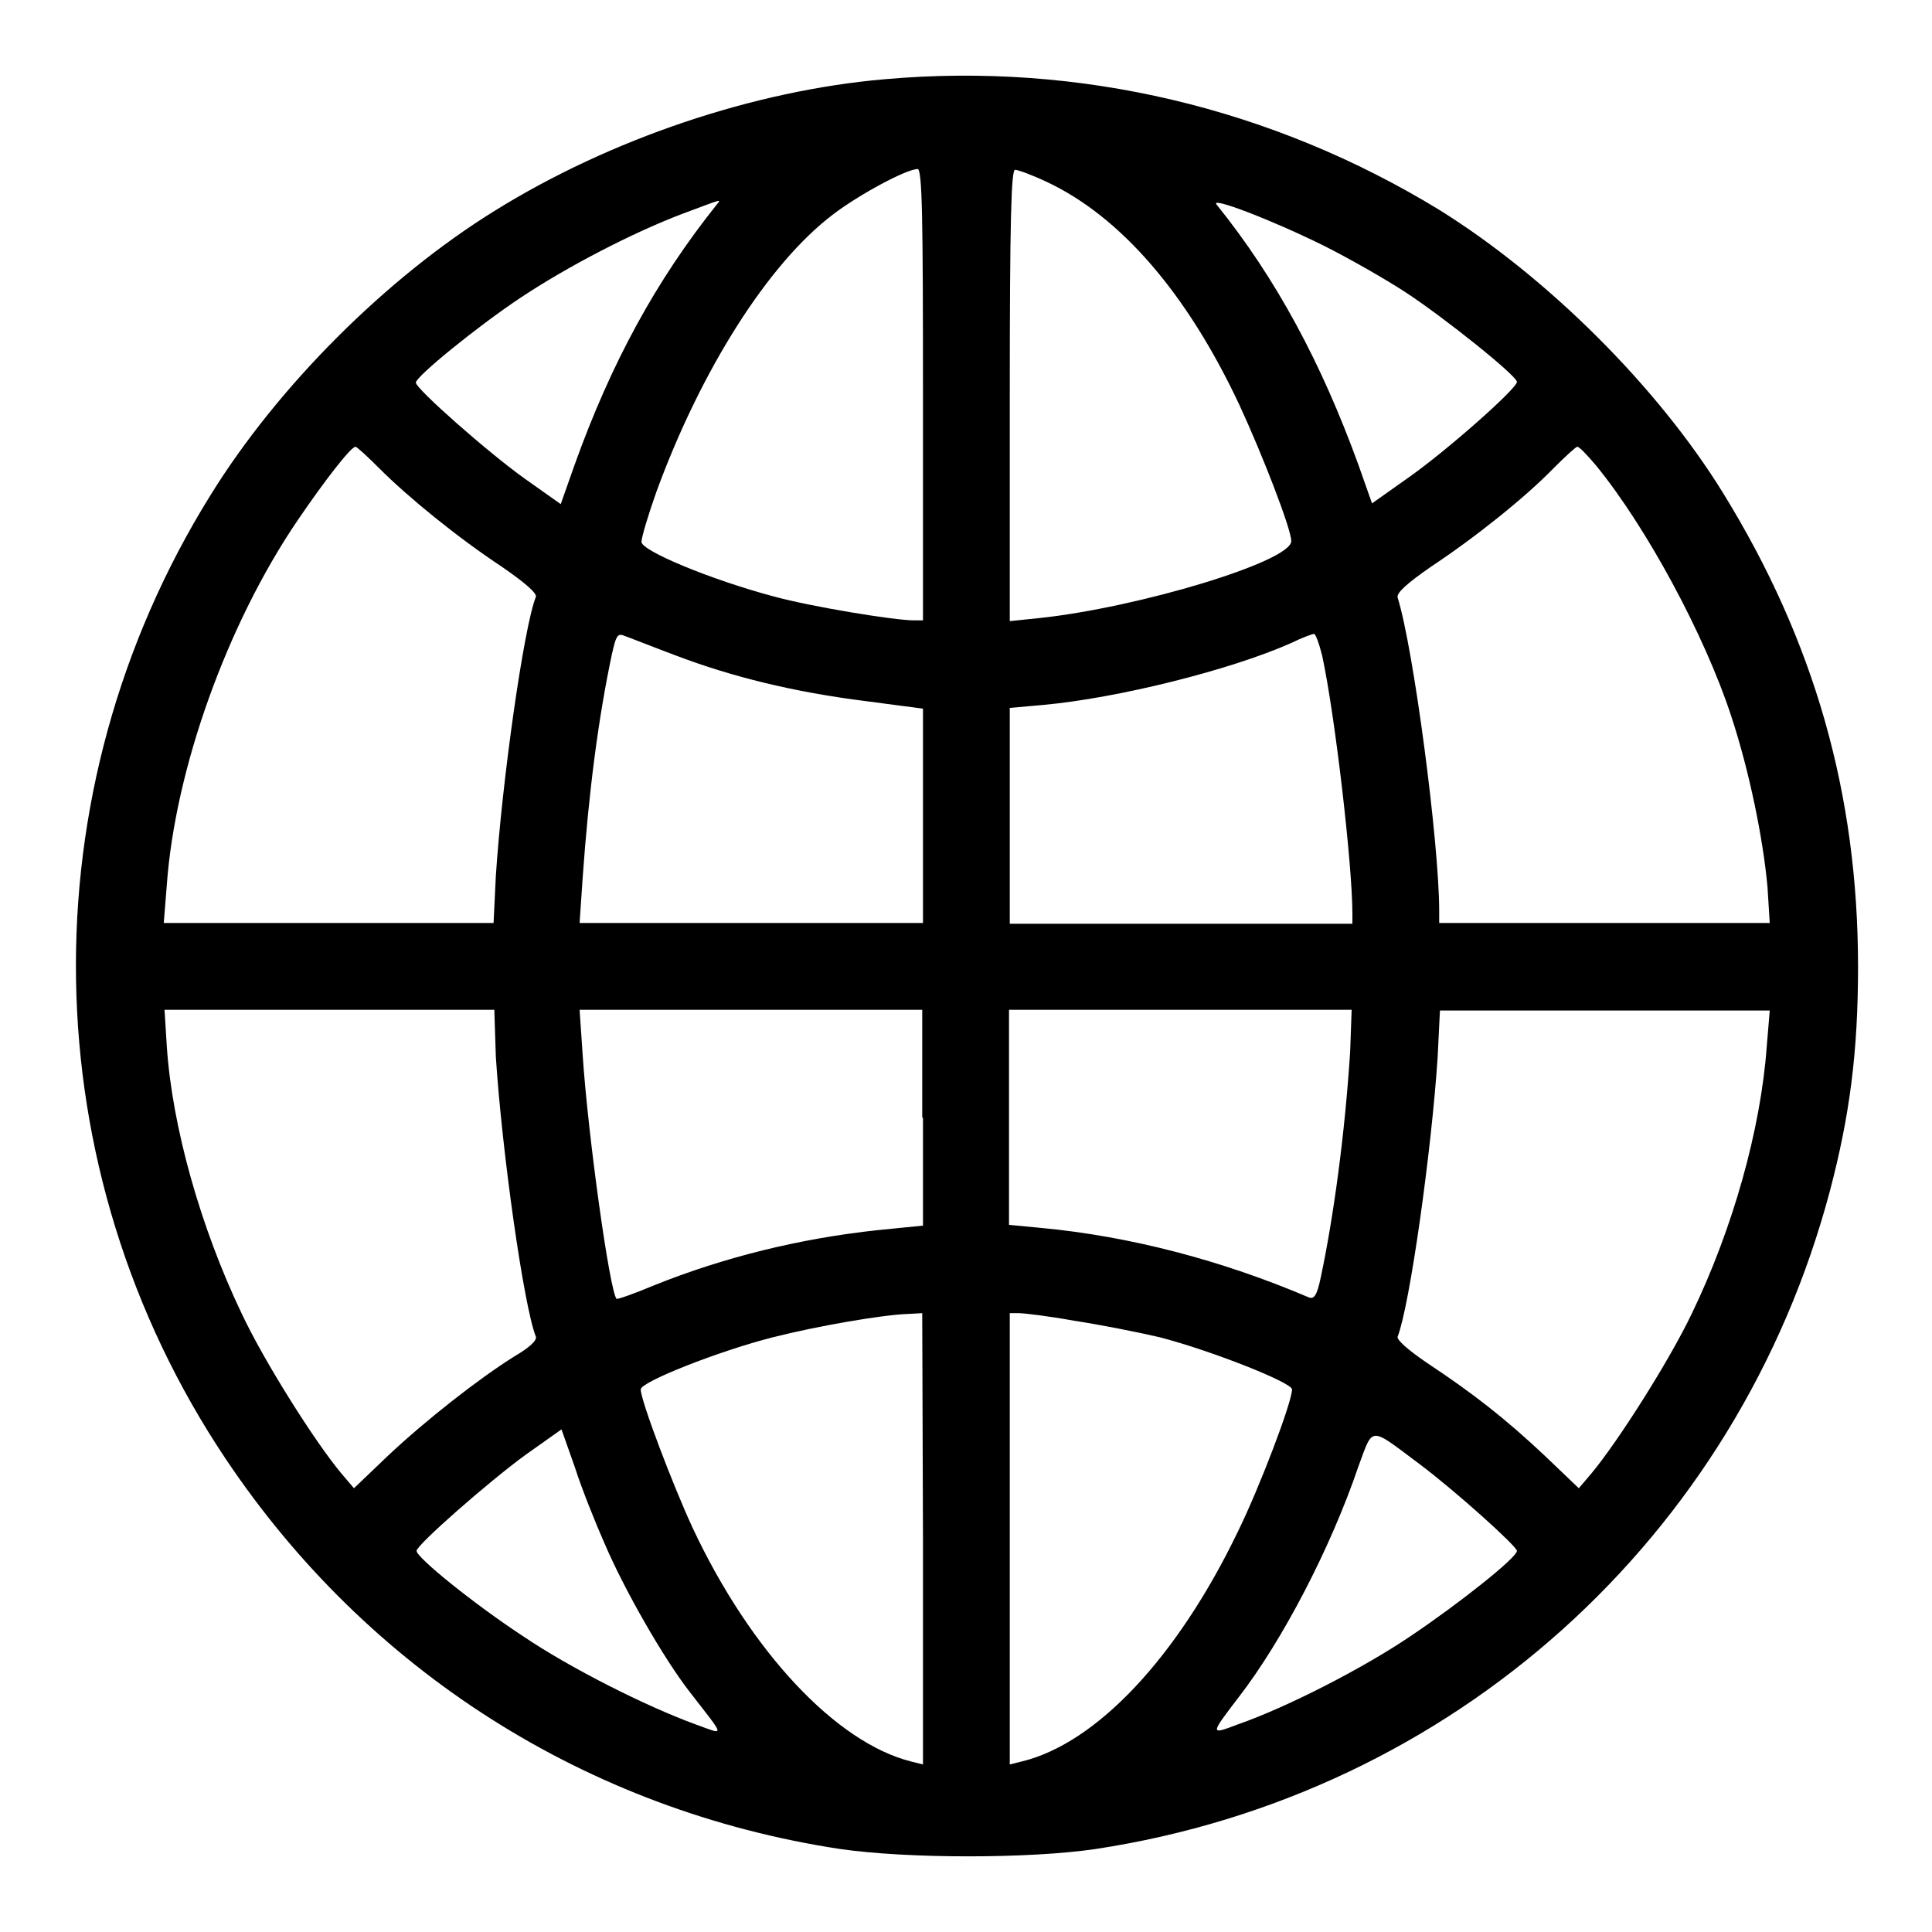 <?xml version="1.0" encoding="utf-8"?>
<!-- Svg Vector Icons : http://www.onlinewebfonts.com/icon -->
<!DOCTYPE svg PUBLIC "-//W3C//DTD SVG 1.1//EN" "http://www.w3.org/Graphics/SVG/1.1/DTD/svg11.dtd">
<svg version="1.1" xmlns="http://www.w3.org/2000/svg" xmlns:xlink="http://www.w3.org/1999/xlink" x="0px" y="0px" viewBox="0 0 256 256" enable-background="new 0 0 256 256" xml:space="preserve">
<g><g><g><path fill="#000000" d="M117.2,10.5C99.9,12,80.9,18.4,65.6,27.9c-14.4,8.9-28.8,23.3-37.7,37.7c-24.5,39.4-23.7,89.3,2,127.7c18.8,28.1,47.9,46.6,81.4,51.7c9,1.3,25.1,1.3,33.9,0c47.3-7.2,85.1-41.2,97.3-87.3c2.6-9.9,3.7-18.3,3.7-29.6c0-22.9-5.8-43.2-17.9-62.8c-8.7-14.1-23.3-28.6-37.6-37.5C168.6,14.3,143,8.2,117.2,10.5z M122.3,52.3v29.9h-1.2c-2.6,0-13.6-1.8-18.7-3.2C94.2,76.8,85,73,85,71.8c0-0.6,0.9-3.6,2-6.7c5.9-16.1,14.8-30.2,23.4-36.7c3.4-2.6,9.7-6,11.2-6C122.2,22.5,122.3,28.8,122.3,52.3z M138.7,24.1c9.8,4.6,18.6,14.8,25.5,29.5c3.1,6.7,6.9,16.5,6.9,18.1c0,2.7-20.2,8.8-33.4,10.2l-3.9,0.4V52.4c0-23.5,0.2-29.9,0.7-29.9C134.9,22.5,136.8,23.2,138.7,24.1z M94.9,27.2C87,37.1,81,48,76.1,61.7l-1.8,5.1l-4.8-3.4c-4.9-3.5-14.4-11.9-14.4-12.7c0-0.8,8.1-7.4,13.8-11.2c6.3-4.2,15-8.7,21.6-11.2C95.9,26.3,95.6,26.3,94.9,27.2z M175.3,32.5c3.4,1.7,8.3,4.5,10.9,6.2c5.2,3.4,14.8,11.1,14.8,11.9c0,0.9-9.4,9.2-14.4,12.7l-4.8,3.4l-1.8-5.1c-4.9-13.5-10.9-24.7-18.8-34.5C160.3,26,168.4,29.1,175.3,32.5z M50.3,62.1c3.8,3.8,10.3,9.1,16.2,13c2.9,2,4.7,3.5,4.5,4c-1.6,4-4.5,24.6-5.3,37l-0.3,6.2H43.5H21.7l0.4-5c1.1-15.4,8-34.6,17.3-48.3c3.6-5.3,7.1-9.8,7.7-9.8C47.3,59.2,48.7,60.5,50.3,62.1z M211.5,61.7c6.7,8.2,14.4,22.5,17.9,33.2c2.4,7.3,4.2,16.1,4.8,22.6l0.3,4.8h-21.9h-21.9v-1.6c0-9-3.4-34.8-5.5-41.5c-0.2-0.6,1.1-1.8,4.4-4.1c5.9-3.9,12.5-9.2,16.2-13c1.6-1.6,3-2.9,3.2-2.9C209.3,59.2,210.4,60.4,211.5,61.7z M89.4,86.8c7.6,2.9,15.8,4.9,25.3,6.1l7.6,1v14.2v14.2H99.6H76.8l0.4-5.9C78,105,79.3,95,81.1,86.6c0.5-2.2,0.7-2.7,1.5-2.4C83.2,84.4,86.2,85.6,89.4,86.8z M175.2,86.9c1.7,7.9,4,27.7,4,34.2v1.3h-22.7h-22.7v-14.3V93.8l4.5-0.4c9.8-0.9,24.7-4.6,32.8-8.2c1.4-0.7,2.8-1.2,3-1.2C174.3,83.9,174.8,85.3,175.2,86.9z M65.7,140c0.8,12.5,3.7,33.1,5.3,37.1c0.2,0.5-0.9,1.5-2.8,2.6c-4.8,3-11.8,8.5-16.8,13.2l-4.5,4.3l-1.7-2C41.7,191,35,180.4,32,174c-5.4-11.3-9.2-24.7-9.9-35.4l-0.3-4.8h21.8h21.9L65.7,140z M122.3,148.1v14.3l-6,0.6c-10.3,1.1-20.4,3.6-29.6,7.3c-2.6,1.1-4.9,1.9-5,1.8c-0.9-0.9-3.8-21.7-4.5-32.4l-0.4-5.9h22.7h22.7V148.1L122.3,148.1z M178.9,139.4c-0.7,10.9-2.2,21.9-3.9,29.9c-0.5,2.4-0.9,2.9-1.6,2.6c-11.5-4.9-23.7-8.1-35.5-9.2l-4.2-0.4v-14.2v-14.3h22.7h22.7L178.9,139.4z M234.1,138.7c-0.8,11-4.5,24.1-9.9,35.3c-3,6.3-9.8,17-13.3,21.2l-1.7,2l-4.5-4.3c-5.1-4.8-9.4-8.2-15.6-12.3c-2.5-1.7-4.1-3.1-3.9-3.5c1.6-4.1,4.5-24.7,5.3-37.1l0.3-6.1h21.9h21.8L234.1,138.7z M122.3,203.9v29.9l-1.6-0.4c-9.9-2.5-21.2-14.5-28.9-30.9c-2.6-5.6-6.9-16.9-6.9-18.4c0-1,10.4-5.1,17.5-6.9c5.9-1.5,14.6-3,18-3.1l1.8-0.1L122.3,203.9L122.3,203.9z M142.3,175c3.3,0.5,8.4,1.5,11.4,2.2c6.9,1.8,17.5,6,17.5,6.9c0,1.7-4.3,13-7.2,18.9c-8,16.6-18.7,28-28.6,30.4l-1.6,0.4v-29.9V174h1.2C135.7,174,139,174.4,142.3,175z M80.1,204.5c2.6,6.1,7.8,15.2,11.3,19.7c4.8,6.2,4.7,5.7,0.8,4.3c-6.6-2.4-16.7-7.5-22.9-11.7c-6.4-4.2-14.1-10.4-14.1-11.3c0-0.8,9.6-9.2,14.4-12.7l4.8-3.4l1.8,5.1C77.1,197.3,78.9,201.8,80.1,204.5z M188.1,194c4.8,3.6,12.9,10.9,12.9,11.5c0,0.9-7.7,7-14.1,11.3c-6.2,4.2-16.3,9.4-22.9,11.7c-3.7,1.4-3.7,1.4,0.2-3.7c5.7-7.4,12.1-19.6,15.8-30.5C182,188.9,181.4,189,188.1,194z"/></g></g></g>
</svg>